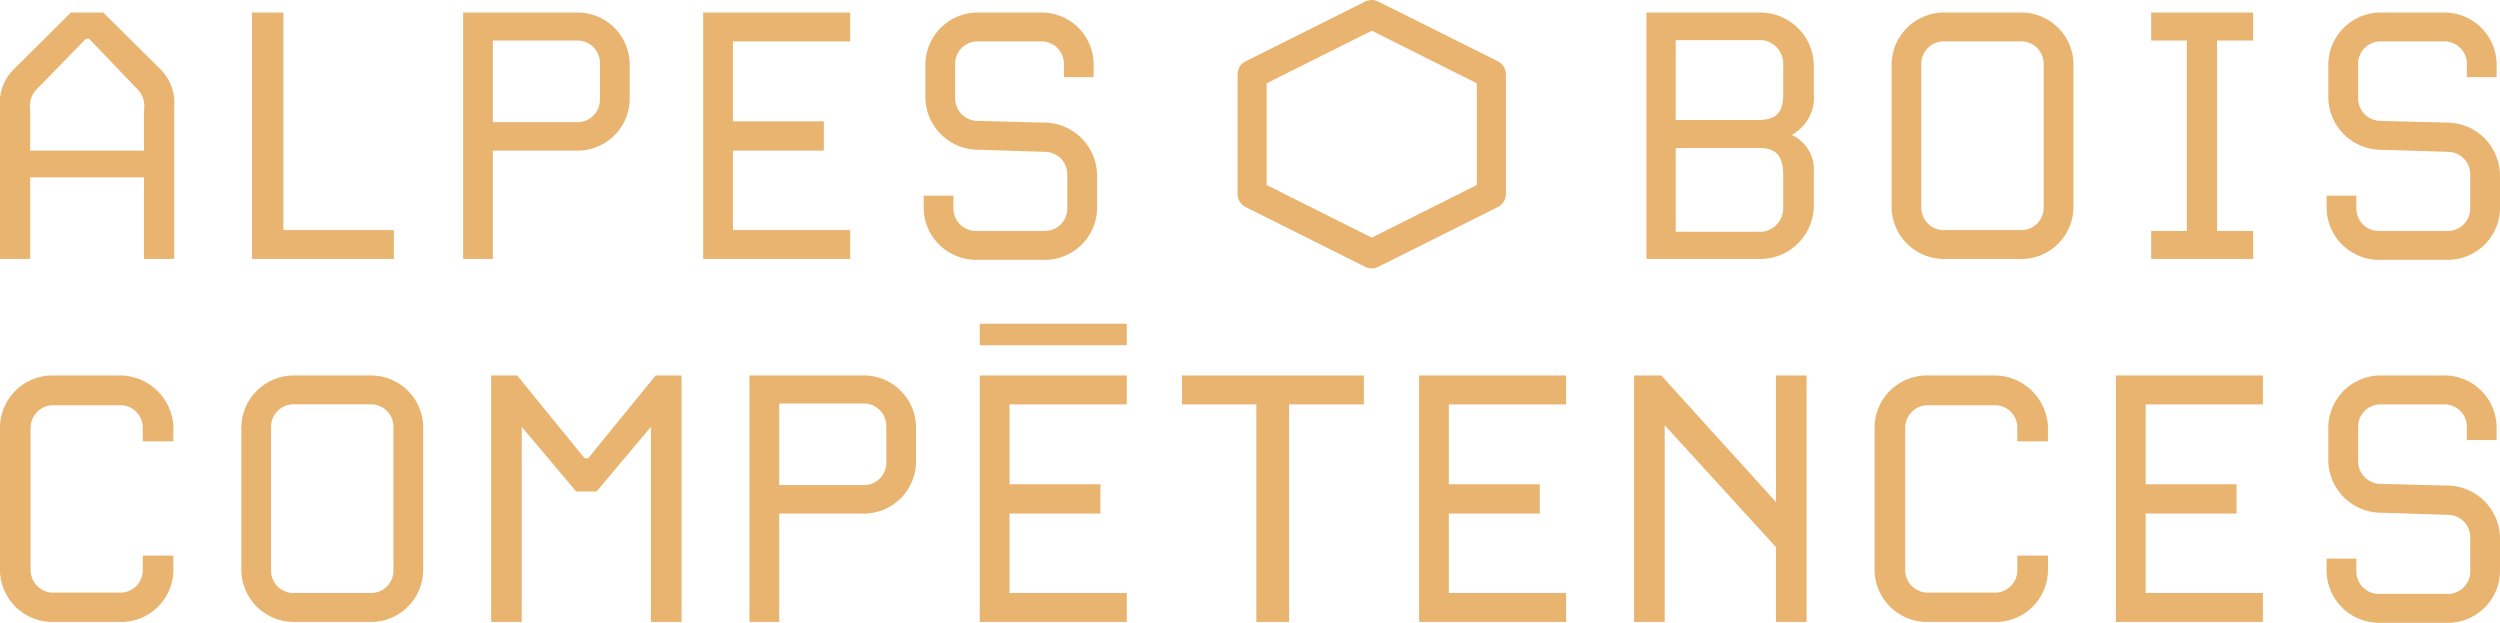 <svg xmlns="http://www.w3.org/2000/svg" width="261.476" height="65.137" viewBox="0 0 261.476 65.137">
  <g id="Groupe_7" data-name="Groupe 7" transform="translate(-25.014 -29.287)">
    <g id="Groupe_6" data-name="Groupe 6">
      <g id="Groupe_1" data-name="Groupe 1">
        <path id="Tracé_1" data-name="Tracé 1" d="M43.234,56.372H40.079V47.839H28.169v8.533H25.014V40.507a4.952,4.952,0,0,1,1.466-4l5.955-5.91h3.378l5.954,5.91a4.949,4.949,0,0,1,1.467,4ZM39.323,38.551l-4.977-5.2H33.99l-5.066,5.2a2.519,2.519,0,0,0-.755,2.222V45.04h11.91V40.773A2.52,2.52,0,0,0,39.323,38.551Z" fill="#e9b46f"/>
        <path id="Tracé_2" data-name="Tracé 2" d="M51.366,56.372V30.6h3.288V53.35H66.208v3.022Z" fill="#e9b46f"/>
        <path id="Tracé_3" data-name="Tracé 3" d="M85.228,45.04H76.562V56.372H73.451V30.6H85.228a5.462,5.462,0,0,1,5.644,5.643V39.4A5.463,5.463,0,0,1,85.228,45.04Zm2.533-9.155a2.346,2.346,0,0,0-2.222-2.355H76.562v8.532h8.977a2.346,2.346,0,0,0,2.222-2.355Z" fill="#e9b46f"/>
        <path id="Tracé_4" data-name="Tracé 4" d="M98.559,56.372V30.6h15.376v3.022H101.67v8.354h9.51V45.04h-9.51v8.31h12.265v3.022Z" fill="#e9b46f"/>
        <path id="Tracé_5" data-name="Tracé 5" d="M134.11,56.461h-6.843a5.489,5.489,0,0,1-5.644-5.644V49.75h3.111v1.333a2.346,2.346,0,0,0,2.222,2.356h7.466a2.346,2.346,0,0,0,2.221-2.356V47.528a2.344,2.344,0,0,0-2.221-2.355l-6.978-.222a5.542,5.542,0,0,1-5.644-5.644V36.24a5.488,5.488,0,0,1,5.644-5.643h6.311A5.463,5.463,0,0,1,139.4,36.24v1.112h-3.111V35.974a2.346,2.346,0,0,0-2.222-2.355h-6.933a2.346,2.346,0,0,0-2.222,2.355v3.6a2.378,2.378,0,0,0,2.222,2.355l6.977.178a5.568,5.568,0,0,1,5.644,5.643v3.067A5.463,5.463,0,0,1,134.11,56.461Z" fill="#e9b46f"/>
      </g>
      <g id="Groupe_2" data-name="Groupe 2">
        <path id="Tracé_6" data-name="Tracé 6" d="M208.99,56.372H197.213V30.6H208.99a5.608,5.608,0,0,1,5.732,5.732v2.756a4.468,4.468,0,0,1-2.31,4.31,3.962,3.962,0,0,1,2.31,3.867v3.377A5.609,5.609,0,0,1,208.99,56.372Zm2.533-20.4a2.472,2.472,0,0,0-2.222-2.489H200.28V41.84h8.577c2.044,0,2.666-.844,2.666-2.8Zm0,11.732c0-1.911-.533-2.933-2.489-2.933H200.28v8.755H209.3a2.472,2.472,0,0,0,2.222-2.489Z" fill="#e9b46f"/>
        <path id="Tracé_7" data-name="Tracé 7" d="M236.23,56.372H228.5a5.489,5.489,0,0,1-5.644-5.644V36.24A5.488,5.488,0,0,1,228.5,30.6h7.732a5.462,5.462,0,0,1,5.644,5.643V50.728A5.463,5.463,0,0,1,236.23,56.372Zm2.533-20.4a2.345,2.345,0,0,0-2.222-2.355h-8.355a2.345,2.345,0,0,0-2.221,2.355V50.995a2.346,2.346,0,0,0,2.221,2.355h8.355a2.346,2.346,0,0,0,2.222-2.355Z" fill="#e9b46f"/>
        <path id="Tracé_8" data-name="Tracé 8" d="M250.006,56.372V53.439h3.733V33.53h-3.733V30.6h10.665V33.53h-3.777V53.439h3.777v2.933Z" fill="#e9b46f"/>
        <path id="Tracé_9" data-name="Tracé 9" d="M280.847,56.461H274a5.489,5.489,0,0,1-5.644-5.644V49.75h3.111v1.333a2.346,2.346,0,0,0,2.222,2.356h7.466a2.347,2.347,0,0,0,2.222-2.356V47.528a2.345,2.345,0,0,0-2.222-2.355l-6.978-.222a5.541,5.541,0,0,1-5.643-5.644V36.24A5.488,5.488,0,0,1,274.18,30.6h6.311a5.462,5.462,0,0,1,5.644,5.643v1.112h-3.111V35.974a2.346,2.346,0,0,0-2.222-2.355H273.87a2.345,2.345,0,0,0-2.222,2.355v3.6a2.377,2.377,0,0,0,2.222,2.355l6.977.178a5.567,5.567,0,0,1,5.643,5.643v3.067A5.463,5.463,0,0,1,280.847,56.461Z" fill="#e9b46f"/>
      </g>
      <g id="Groupe_3" data-name="Groupe 3">
        <path id="Tracé_10" data-name="Tracé 10" d="M37.5,94.335H30.657a5.488,5.488,0,0,1-5.643-5.644V74.2a5.488,5.488,0,0,1,5.643-5.644H37.59a5.614,5.614,0,0,1,5.555,5.911v.978h-3.2V74.026a2.345,2.345,0,0,0-2.222-2.355H30.435a2.378,2.378,0,0,0-2.222,2.355V88.914a2.378,2.378,0,0,0,2.222,2.355h7.288a2.345,2.345,0,0,0,2.222-2.355V87.4h3.2v1.288A5.463,5.463,0,0,1,37.5,94.335Z" fill="#e9b46f"/>
        <path id="Tracé_11" data-name="Tracé 11" d="M63.631,94.335H55.9a5.489,5.489,0,0,1-5.644-5.644V74.2A5.489,5.489,0,0,1,55.9,68.56h7.733A5.463,5.463,0,0,1,69.275,74.2V88.691A5.463,5.463,0,0,1,63.631,94.335Zm2.533-20.4a2.346,2.346,0,0,0-2.222-2.356H55.587a2.346,2.346,0,0,0-2.222,2.356v15.02a2.346,2.346,0,0,0,2.222,2.355h8.355a2.346,2.346,0,0,0,2.222-2.355Z" fill="#e9b46f"/>
        <path id="Tracé_12" data-name="Tracé 12" d="M93.094,94.335v-20.4l-5.688,6.754H85.272l-5.688-6.754v20.4h-3.2V68.56H79.1l7.066,8.666h.356l7.066-8.666h2.711V94.335Z" fill="#e9b46f"/>
        <path id="Tracé_13" data-name="Tracé 13" d="M115.179,83h-8.665V94.335H103.4V68.56h11.776a5.463,5.463,0,0,1,5.644,5.644v3.155A5.463,5.463,0,0,1,115.179,83Zm2.533-9.154a2.345,2.345,0,0,0-2.222-2.356h-8.976v8.533h8.976a2.346,2.346,0,0,0,2.222-2.356Z" fill="#e9b46f"/>
        <path id="Tracé_14" data-name="Tracé 14" d="M127.488,94.335V68.56h15.376v3.022H130.6v8.355h9.51V83H130.6v8.31h12.265v3.022Z" fill="#e9b46f"/>
        <path id="Tracé_15" data-name="Tracé 15" d="M159.84,71.582V94.335h-3.422V71.582h-7.777V68.56h19.02v3.022Z" fill="#e9b46f"/>
        <path id="Tracé_16" data-name="Tracé 16" d="M173.438,94.335V68.56h15.376v3.022H176.549v8.355h9.51V83h-9.51v8.31h12.265v3.022Z" fill="#e9b46f"/>
        <path id="Tracé_17" data-name="Tracé 17" d="M210.767,94.335V86.514L199.124,73.76V94.335h-3.2V68.56h2.844l12,13.243V68.56h3.2V94.335Z" fill="#e9b46f"/>
        <path id="Tracé_18" data-name="Tracé 18" d="M233.564,94.335H226.72a5.488,5.488,0,0,1-5.643-5.644V74.2a5.488,5.488,0,0,1,5.643-5.644h6.933a5.614,5.614,0,0,1,5.555,5.911v.978h-3.2V74.026a2.346,2.346,0,0,0-2.222-2.355H226.5a2.378,2.378,0,0,0-2.222,2.355V88.914a2.378,2.378,0,0,0,2.222,2.355h7.288a2.346,2.346,0,0,0,2.222-2.355V87.4h3.2v1.288A5.463,5.463,0,0,1,233.564,94.335Z" fill="#e9b46f"/>
        <path id="Tracé_19" data-name="Tracé 19" d="M246.317,94.335V68.56h15.376v3.022H249.428v8.355h9.51V83h-9.51v8.31h12.265v3.022Z" fill="#e9b46f"/>
        <path id="Tracé_20" data-name="Tracé 20" d="M280.847,94.424H274a5.489,5.489,0,0,1-5.644-5.644V87.714h3.111v1.333a2.345,2.345,0,0,0,2.222,2.355h7.466a2.346,2.346,0,0,0,2.222-2.355V85.492a2.344,2.344,0,0,0-2.222-2.355l-6.978-.223a5.541,5.541,0,0,1-5.643-5.644V74.2a5.488,5.488,0,0,1,5.643-5.644h6.311a5.463,5.463,0,0,1,5.644,5.644v1.111h-3.111V73.938a2.346,2.346,0,0,0-2.222-2.356H273.87a2.345,2.345,0,0,0-2.222,2.356v3.6a2.375,2.375,0,0,0,2.222,2.355l6.977.178a5.568,5.568,0,0,1,5.643,5.644V88.78A5.463,5.463,0,0,1,280.847,94.424Z" fill="#e9b46f"/>
      </g>
      <g id="Groupe_5" data-name="Groupe 5">
        <path id="Tracé_21" data-name="Tracé 21" d="M181,43.321" fill="#e9b46f" stroke="#049551" stroke-linejoin="round" stroke-width="10.862"/>
        <path id="Tracé_22" data-name="Tracé 22" d="M155.97,43.321" fill="#e9b46f" stroke="#161615" stroke-linejoin="round" stroke-width="5.563"/>
        <g id="Groupe_4" data-name="Groupe 4">
          <path id="Tracé_23" data-name="Tracé 23" d="M168.484,57.354a1.519,1.519,0,0,1-.68-.16L155.29,50.937a1.521,1.521,0,0,1-.84-1.359V37.064a1.523,1.523,0,0,1,.84-1.36L167.8,29.448a1.519,1.519,0,0,1,1.359,0L181.677,35.7a1.521,1.521,0,0,1,.84,1.36V49.578a1.519,1.519,0,0,1-.84,1.359l-12.514,6.257A1.518,1.518,0,0,1,168.484,57.354ZM157.49,48.639l10.994,5.5,10.994-5.5V38l-10.994-5.5L157.49,38Z" fill="#e9b46f"/>
        </g>
      </g>
    </g>
    <rect id="Rectangle_1" data-name="Rectangle 1" width="15.376" height="2.255" transform="translate(127.488 63.143)" fill="#e9b46f"/>
  </g>
</svg>

